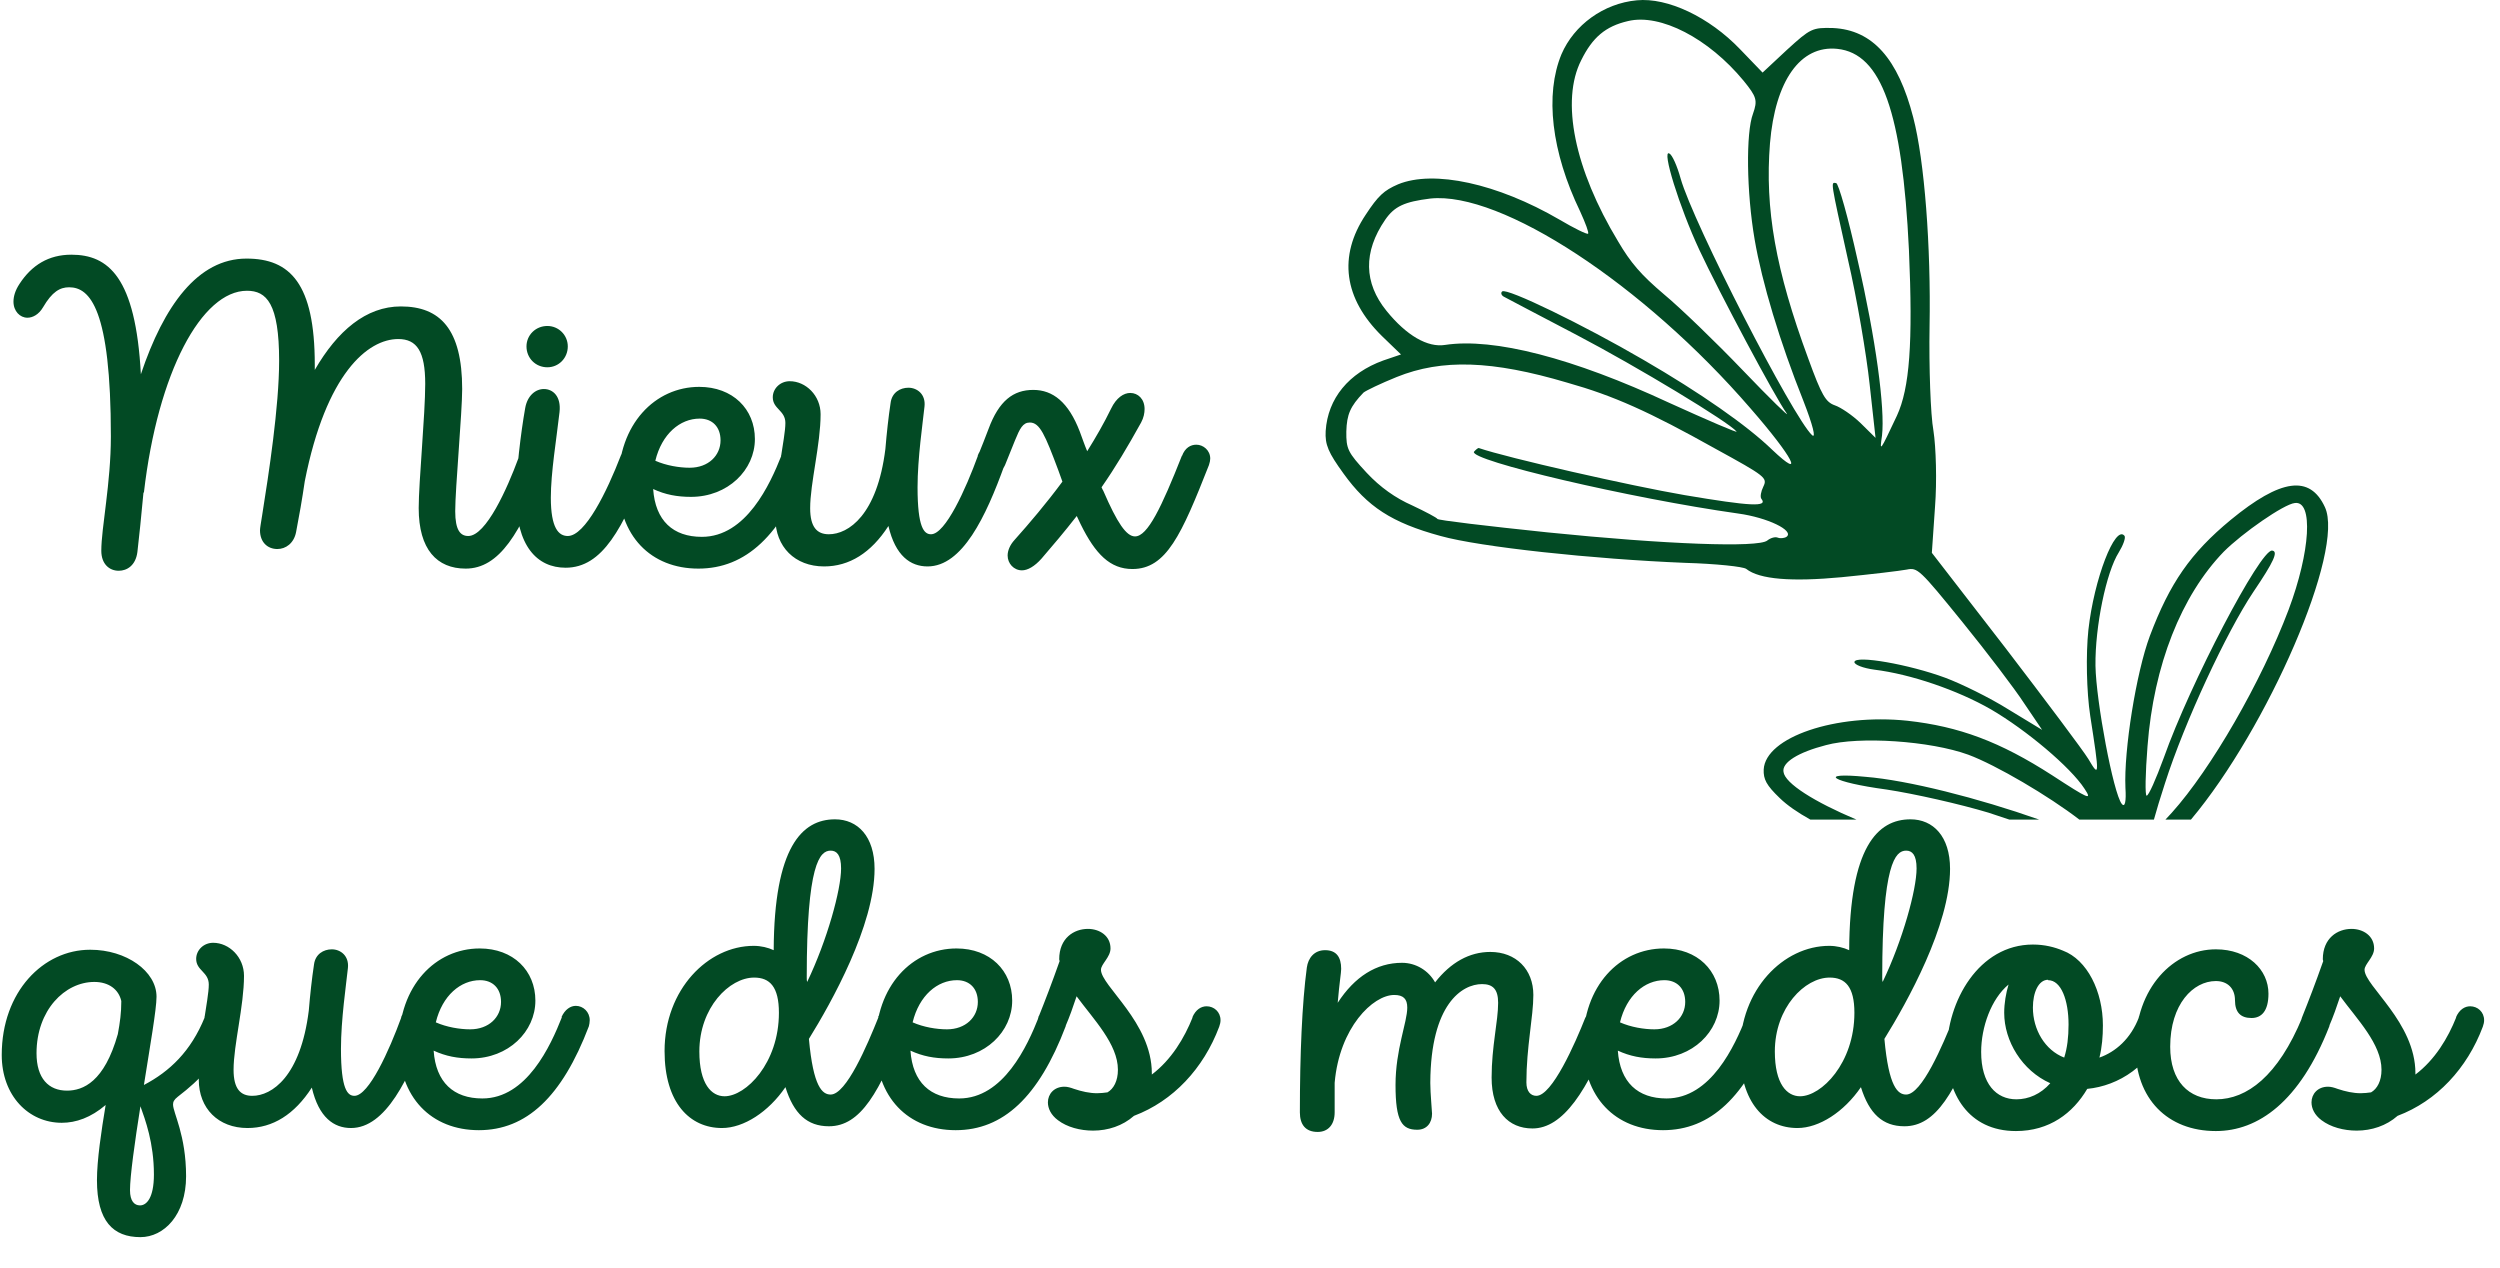 <svg xmlns="http://www.w3.org/2000/svg" fill="none" viewBox="0 0 138 70" height="70" width="138">
<path fill="#024A24" d="M28.608 25.314C28.752 24.883 29.088 24.666 29.424 24.666C29.808 24.666 30.168 24.954 30.168 25.434C30.168 25.555 30.144 25.674 30.096 25.819C28.752 29.442 27.552 31.387 25.704 31.387C24.12 31.387 23.112 30.331 23.112 28.05C23.112 26.61 23.472 22.89 23.472 21.186C23.472 19.41 23.016 18.715 21.984 18.715C20.304 18.715 18 20.61 16.824 26.562C16.68 27.547 16.512 28.506 16.344 29.37C16.224 29.994 15.768 30.306 15.312 30.306C14.76 30.306 14.352 29.922 14.352 29.274C14.352 29.154 14.4 28.89 14.472 28.434C14.832 26.178 15.408 22.434 15.408 19.915C15.408 16.747 14.712 16.05 13.632 16.05C11.136 16.05 8.712 20.538 7.944 27.186H7.92C7.8 28.506 7.68 29.634 7.584 30.474C7.488 31.218 7.008 31.506 6.552 31.506C6.048 31.506 5.592 31.146 5.592 30.402C5.592 29.131 6.12 26.683 6.12 24.09C6.12 17.058 4.968 15.858 3.816 15.858C3.312 15.858 2.88 16.099 2.376 16.962C2.136 17.37 1.8 17.538 1.512 17.538C1.104 17.538 0.744 17.178 0.744 16.651C0.744 16.363 0.84 16.026 1.08 15.666C1.752 14.634 2.688 14.059 3.936 14.059C5.976 14.059 7.488 15.283 7.776 20.659C9.048 16.866 10.92 14.274 13.608 14.274C16.008 14.274 17.376 15.643 17.376 20.131C17.376 20.203 17.376 20.299 17.376 20.419C18.624 18.259 20.208 16.915 22.128 16.915C24.288 16.915 25.512 18.163 25.512 21.474C25.512 22.77 25.128 26.971 25.128 28.218C25.128 29.274 25.416 29.587 25.848 29.587C26.832 29.587 28.008 26.947 28.608 25.314ZM30.214 20.274C29.566 20.274 29.062 19.77 29.062 19.122C29.062 18.498 29.566 17.994 30.214 17.994C30.838 17.994 31.342 18.498 31.342 19.122C31.342 19.77 30.838 20.274 30.214 20.274ZM31.222 31.338C29.662 31.338 28.486 30.163 28.486 27.331C28.486 26.082 28.75 23.875 28.99 22.53C29.11 21.834 29.566 21.474 30.022 21.474C30.526 21.474 30.982 21.883 30.886 22.747C30.718 24.235 30.406 26.082 30.406 27.474C30.406 29.154 30.838 29.587 31.342 29.587C32.302 29.587 33.502 27.139 34.27 25.146C34.438 24.715 34.75 24.523 35.038 24.523C35.446 24.523 35.806 24.858 35.806 25.314C35.806 25.434 35.782 25.555 35.758 25.651C34.39 29.154 33.262 31.338 31.222 31.338ZM43.134 25.146H43.11C43.302 24.715 43.614 24.523 43.902 24.523C44.31 24.523 44.67 24.858 44.67 25.314C44.67 25.434 44.646 25.555 44.622 25.651C43.134 29.562 41.166 31.387 38.55 31.387C35.934 31.387 34.134 29.587 34.134 26.634C34.134 23.395 36.174 21.355 38.598 21.355C40.446 21.355 41.67 22.578 41.67 24.235C41.67 25.939 40.182 27.427 38.142 27.427C37.374 27.427 36.726 27.306 36.054 26.994C36.174 28.747 37.158 29.634 38.742 29.634C41.19 29.634 42.51 26.73 43.134 25.146ZM38.622 23.107C37.542 23.107 36.534 23.947 36.174 25.434C36.774 25.698 37.494 25.819 38.07 25.819C39.102 25.819 39.774 25.146 39.774 24.306C39.774 23.562 39.318 23.107 38.622 23.107ZM53.985 25.146L53.961 25.171C54.129 24.715 54.441 24.523 54.753 24.523C55.137 24.523 55.521 24.834 55.521 25.314C55.521 25.434 55.497 25.53 55.449 25.674C54.417 28.53 53.121 31.267 51.201 31.267C50.265 31.267 49.425 30.691 49.041 29.035C48.081 30.523 46.881 31.267 45.489 31.267C43.881 31.267 42.801 30.186 42.801 28.602C42.801 26.299 43.353 24.21 43.353 23.346C43.353 22.651 42.657 22.578 42.657 21.93C42.657 21.451 43.065 21.043 43.593 21.043C44.481 21.043 45.297 21.834 45.297 22.866C45.297 24.523 44.721 26.683 44.721 28.05C44.721 29.107 45.105 29.491 45.753 29.491C46.833 29.491 48.417 28.434 48.873 24.787C48.945 23.922 49.041 23.035 49.161 22.242C49.233 21.666 49.689 21.402 50.145 21.402C50.625 21.402 51.105 21.762 51.033 22.434C50.937 23.346 50.649 25.291 50.649 26.898C50.649 29.131 51.009 29.491 51.393 29.491C52.185 29.491 53.313 26.994 53.985 25.146ZM65.245 25.146V25.171C65.413 24.715 65.725 24.547 66.037 24.547C66.421 24.547 66.805 24.858 66.805 25.314C66.805 25.41 66.781 25.53 66.733 25.674C65.221 29.515 64.381 31.41 62.509 31.41C61.285 31.41 60.469 30.595 59.653 28.939C59.581 28.794 59.509 28.627 59.437 28.483C58.765 29.346 58.093 30.139 57.493 30.834C57.109 31.267 56.725 31.483 56.413 31.483C55.957 31.483 55.621 31.099 55.621 30.666C55.621 30.402 55.741 30.09 56.005 29.802C56.821 28.89 57.757 27.787 58.645 26.587C58.573 26.395 58.501 26.178 58.429 25.986C57.685 23.994 57.397 23.323 56.845 23.323C56.461 23.323 56.293 23.659 56.029 24.306C55.885 24.666 55.693 25.146 55.477 25.674C55.309 26.058 54.973 26.25 54.661 26.25C54.277 26.25 53.917 25.986 53.917 25.53C53.917 25.41 53.941 25.291 53.989 25.146C54.181 24.666 54.397 24.139 54.565 23.683C55.141 22.122 55.933 21.523 57.037 21.523C58.117 21.523 58.981 22.195 59.605 23.826C59.749 24.21 59.869 24.57 60.013 24.907C60.493 24.139 60.949 23.346 61.333 22.555C61.621 21.954 62.029 21.691 62.389 21.691C62.821 21.691 63.181 22.026 63.181 22.578C63.181 22.794 63.133 23.058 62.989 23.323C62.245 24.666 61.573 25.794 60.805 26.898C60.829 26.971 60.877 27.043 60.901 27.09C61.669 28.866 62.173 29.61 62.653 29.61C63.349 29.61 64.117 28.003 65.245 25.146ZM11.304 56.147H11.28C11.472 55.715 11.784 55.523 12.072 55.523C12.456 55.523 12.84 55.883 12.84 56.339C12.84 56.434 12.816 56.554 12.768 56.651C11.904 58.739 11.088 59.554 9.816 60.538C9.6 60.706 9.552 60.827 9.552 60.971C9.552 61.426 10.272 62.651 10.272 64.93C10.272 67.067 9.048 68.29 7.752 68.29C6.24 68.29 5.352 67.403 5.352 65.147C5.352 64.043 5.592 62.434 5.832 60.995C5.016 61.691 4.2 61.978 3.408 61.978C1.584 61.978 0.096 60.49 0.096 58.234C0.096 54.73 2.4 52.426 4.968 52.426H4.992C6.96 52.426 8.64 53.602 8.64 55.019C8.64 55.715 8.28 57.755 7.944 59.891C9.36 59.147 10.536 58.042 11.304 56.147ZM3.696 60.203C4.584 60.203 5.76 59.722 6.504 57.083C6.624 56.434 6.696 55.907 6.696 55.258C6.552 54.611 6 54.203 5.208 54.203C3.576 54.203 2.016 55.763 2.016 58.139C2.016 59.531 2.688 60.203 3.696 60.203ZM7.728 66.538C8.088 66.538 8.496 66.13 8.496 64.835C8.496 63.083 8.016 61.81 7.752 61.066C7.44 63.035 7.176 64.93 7.176 65.698C7.176 66.299 7.416 66.538 7.728 66.538ZM22.157 56.147L22.133 56.17C22.301 55.715 22.613 55.523 22.925 55.523C23.309 55.523 23.693 55.834 23.693 56.315C23.693 56.434 23.669 56.531 23.621 56.675C22.589 59.531 21.293 62.267 19.373 62.267C18.437 62.267 17.597 61.691 17.213 60.035C16.253 61.523 15.053 62.267 13.661 62.267C12.053 62.267 10.973 61.187 10.973 59.602C10.973 57.298 11.525 55.211 11.525 54.346C11.525 53.651 10.829 53.578 10.829 52.931C10.829 52.45 11.237 52.042 11.765 52.042C12.653 52.042 13.469 52.834 13.469 53.867C13.469 55.523 12.893 57.682 12.893 59.05C12.893 60.106 13.277 60.49 13.925 60.49C15.005 60.49 16.589 59.434 17.045 55.786C17.117 54.922 17.213 54.035 17.333 53.242C17.405 52.666 17.861 52.403 18.317 52.403C18.797 52.403 19.277 52.763 19.205 53.434C19.109 54.346 18.821 56.291 18.821 57.898C18.821 60.13 19.181 60.49 19.565 60.49C20.357 60.49 21.485 57.995 22.157 56.147ZM31.017 56.147H30.993C31.185 55.715 31.497 55.523 31.785 55.523C32.193 55.523 32.553 55.858 32.553 56.315C32.553 56.434 32.529 56.554 32.505 56.651C31.017 60.562 29.049 62.386 26.433 62.386C23.817 62.386 22.017 60.587 22.017 57.635C22.017 54.395 24.057 52.355 26.481 52.355C28.329 52.355 29.553 53.578 29.553 55.234C29.553 56.938 28.065 58.426 26.025 58.426C25.257 58.426 24.609 58.306 23.937 57.995C24.057 59.746 25.041 60.635 26.625 60.635C29.073 60.635 30.393 57.73 31.017 56.147ZM26.505 54.106C25.425 54.106 24.417 54.947 24.057 56.434C24.657 56.699 25.377 56.819 25.953 56.819C26.985 56.819 27.657 56.147 27.657 55.306C27.657 54.562 27.201 54.106 26.505 54.106ZM48.492 56.147H48.468C48.66 55.715 48.972 55.523 49.26 55.523C49.668 55.523 50.028 55.858 50.028 56.315C50.028 56.434 50.004 56.531 49.956 56.651C48.564 60.298 47.508 62.17 45.756 62.17C44.556 62.17 43.812 61.474 43.356 60.011C42.42 61.379 41.052 62.267 39.852 62.267C38.076 62.267 36.684 60.874 36.684 58.019C36.684 54.611 39.084 52.211 41.604 52.211C42.012 52.211 42.396 52.306 42.708 52.45C42.732 46.763 44.268 45.227 46.092 45.227C47.34 45.227 48.276 46.163 48.276 47.962C48.276 51.083 45.9 55.331 44.652 57.346C44.892 60.011 45.396 60.419 45.852 60.419C46.716 60.419 47.868 57.706 48.492 56.147ZM45.852 46.955C45.252 46.955 44.532 47.675 44.532 53.938C44.532 54.035 44.532 54.13 44.556 54.203C45.66 51.898 46.428 49.114 46.428 47.938C46.428 47.194 46.188 46.955 45.852 46.955ZM39.996 60.514C41.172 60.514 42.996 58.691 42.996 55.907C42.996 54.467 42.492 53.962 41.628 53.962C40.26 53.962 38.604 55.618 38.604 58.042C38.604 59.843 39.276 60.514 39.996 60.514ZM57.337 56.147H57.313C57.505 55.715 57.817 55.523 58.105 55.523C58.513 55.523 58.873 55.858 58.873 56.315C58.873 56.434 58.849 56.554 58.825 56.651C57.337 60.562 55.369 62.386 52.753 62.386C50.137 62.386 48.337 60.587 48.337 57.635C48.337 54.395 50.377 52.355 52.801 52.355C54.649 52.355 55.873 53.578 55.873 55.234C55.873 56.938 54.385 58.426 52.345 58.426C51.577 58.426 50.929 58.306 50.257 57.995C50.377 59.746 51.361 60.635 52.945 60.635C55.393 60.635 56.713 57.73 57.337 56.147ZM52.825 54.106C51.745 54.106 50.737 54.947 50.377 56.434C50.977 56.699 51.697 56.819 52.273 56.819C53.305 56.819 53.977 56.147 53.977 55.306C53.977 54.562 53.521 54.106 52.825 54.106ZM65.837 56.147L65.812 56.17C66.004 55.715 66.317 55.547 66.605 55.547C67.013 55.547 67.373 55.858 67.373 56.315C67.373 56.434 67.349 56.531 67.3 56.675C66.436 58.978 64.757 60.779 62.596 61.594C61.972 62.147 61.157 62.41 60.34 62.41C59.62 62.41 58.901 62.218 58.397 61.834C58.013 61.547 57.844 61.187 57.844 60.85C57.844 60.395 58.181 59.986 58.757 59.986C58.925 59.986 59.093 60.035 59.285 60.106C59.717 60.251 60.148 60.346 60.556 60.346C60.773 60.346 60.941 60.322 61.133 60.298C61.468 60.106 61.709 59.675 61.709 59.05C61.709 57.635 60.364 56.267 59.428 54.995C59.236 55.571 59.044 56.123 58.804 56.675C58.66 57.083 58.325 57.251 58.036 57.251C57.629 57.251 57.269 56.962 57.269 56.507C57.269 56.41 57.269 56.291 57.316 56.17C57.7 55.211 58.06 54.275 58.492 53.05C58.492 53.026 58.468 53.002 58.468 52.955C58.468 51.779 59.285 51.275 60.053 51.275C60.7 51.275 61.3 51.658 61.3 52.355C61.3 52.834 60.773 53.218 60.773 53.531C60.773 54.419 63.581 56.434 63.581 59.242C63.581 59.267 63.581 59.291 63.581 59.315C64.66 58.498 65.38 57.298 65.837 56.147ZM87.521 56.147V56.17C87.665 55.739 88.001 55.571 88.313 55.571C88.697 55.571 89.057 55.834 89.057 56.315C89.057 56.41 89.033 56.531 89.009 56.675C87.641 60.227 86.273 62.291 84.593 62.291C83.273 62.291 82.337 61.355 82.337 59.483C82.337 57.755 82.697 56.386 82.697 55.355C82.697 54.611 82.409 54.322 81.809 54.322C80.705 54.322 78.977 55.426 78.953 59.746V59.794C78.953 60.346 79.049 61.331 79.049 61.474C79.049 61.978 78.761 62.362 78.233 62.362C77.393 62.362 77.033 61.907 77.033 59.891C77.033 57.922 77.681 56.434 77.681 55.618C77.681 55.139 77.465 54.922 76.961 54.922C75.785 54.922 73.937 56.722 73.673 59.77C73.673 60.275 73.673 60.803 73.673 61.403C73.673 62.075 73.313 62.483 72.737 62.483C72.065 62.483 71.753 62.075 71.753 61.403C71.753 58.211 71.873 55.379 72.137 53.41C72.209 52.883 72.545 52.45 73.145 52.45C73.769 52.45 74.033 52.834 74.033 53.483C74.033 53.699 73.937 54.227 73.841 55.355C74.777 53.914 75.977 53.147 77.393 53.147C78.161 53.147 78.857 53.578 79.217 54.227C80.081 53.123 81.113 52.547 82.265 52.547C83.681 52.547 84.641 53.507 84.641 54.922C84.641 56.123 84.257 57.803 84.257 59.746C84.257 60.251 84.497 60.49 84.809 60.49C85.673 60.49 86.945 57.611 87.521 56.147ZM96.384 56.147H96.36C96.552 55.715 96.864 55.523 97.152 55.523C97.56 55.523 97.92 55.858 97.92 56.315C97.92 56.434 97.896 56.554 97.872 56.651C96.384 60.562 94.416 62.386 91.8 62.386C89.184 62.386 87.384 60.587 87.384 57.635C87.384 54.395 89.424 52.355 91.848 52.355C93.696 52.355 94.92 53.578 94.92 55.234C94.92 56.938 93.432 58.426 91.392 58.426C90.624 58.426 89.976 58.306 89.304 57.995C89.424 59.746 90.408 60.635 91.992 60.635C94.44 60.635 95.76 57.73 96.384 56.147ZM91.872 54.106C90.792 54.106 89.784 54.947 89.424 56.434C90.024 56.699 90.744 56.819 91.32 56.819C92.352 56.819 93.024 56.147 93.024 55.306C93.024 54.562 92.568 54.106 91.872 54.106ZM107.859 56.147H107.835C108.027 55.715 108.339 55.523 108.627 55.523C109.035 55.523 109.395 55.858 109.395 56.315C109.395 56.434 109.371 56.531 109.323 56.651C107.931 60.298 106.875 62.17 105.123 62.17C103.923 62.17 103.179 61.474 102.723 60.011C101.787 61.379 100.419 62.267 99.219 62.267C97.443 62.267 96.051 60.874 96.051 58.019C96.051 54.611 98.451 52.211 100.971 52.211C101.379 52.211 101.763 52.306 102.075 52.45C102.099 46.763 103.635 45.227 105.459 45.227C106.707 45.227 107.643 46.163 107.643 47.962C107.643 51.083 105.267 55.331 104.019 57.346C104.259 60.011 104.763 60.419 105.219 60.419C106.083 60.419 107.235 57.706 107.859 56.147ZM105.219 46.955C104.619 46.955 103.899 47.675 103.899 53.938C103.899 54.035 103.899 54.13 103.923 54.203C105.027 51.898 105.795 49.114 105.795 47.938C105.795 47.194 105.555 46.955 105.219 46.955ZM99.363 60.514C100.539 60.514 102.363 58.691 102.363 55.907C102.363 54.467 101.859 53.962 100.995 53.962C99.627 53.962 97.971 55.618 97.971 58.042C97.971 59.843 98.643 60.514 99.363 60.514ZM118.072 56.147L118.048 56.17C118.216 55.715 118.552 55.547 118.84 55.547C119.248 55.547 119.608 55.858 119.608 56.315C119.608 56.41 119.608 56.531 119.56 56.675C118.72 58.834 116.944 59.938 115.216 60.106C114.424 61.45 113.128 62.434 111.28 62.434C108.64 62.434 107.464 60.346 107.464 58.066C107.464 55.258 109.24 52.139 112.216 52.139C112.864 52.139 113.416 52.282 113.872 52.474C115.216 52.978 116.08 54.73 116.08 56.602C116.08 57.203 116.032 57.803 115.888 58.379C116.776 58.066 117.616 57.346 118.072 56.147ZM113.056 54.106V54.083C112.528 54.083 112.216 54.779 112.216 55.618C112.216 56.843 112.888 57.971 113.944 58.379C114.112 57.85 114.184 57.251 114.184 56.554C114.184 55.211 113.776 54.106 113.056 54.106ZM111.304 60.682C111.976 60.682 112.648 60.395 113.176 59.794C111.616 59.099 110.632 57.467 110.632 55.907C110.632 55.379 110.728 54.827 110.872 54.346C109.912 55.139 109.36 56.699 109.36 58.066C109.36 59.843 110.2 60.682 111.304 60.682ZM122.315 62.434C119.651 62.434 117.875 60.658 117.875 57.803C117.875 54.514 119.987 52.403 122.315 52.403C124.091 52.403 125.219 53.531 125.219 54.85C125.219 55.81 124.835 56.194 124.283 56.194C123.683 56.194 123.371 55.883 123.371 55.211C123.371 54.562 122.963 54.154 122.315 54.154C121.067 54.154 119.795 55.426 119.795 57.779C119.795 59.675 120.803 60.682 122.339 60.682C124.019 60.682 125.747 59.41 127.091 56.147C127.259 55.715 127.571 55.547 127.859 55.547C128.267 55.547 128.627 55.883 128.627 56.339C128.627 56.434 128.603 56.554 128.579 56.651C126.947 60.827 124.643 62.434 122.315 62.434ZM135.587 56.147L135.563 56.17C135.755 55.715 136.067 55.547 136.355 55.547C136.763 55.547 137.123 55.858 137.123 56.315C137.123 56.434 137.099 56.531 137.051 56.675C136.187 58.978 134.507 60.779 132.347 61.594C131.723 62.147 130.907 62.41 130.09 62.41C129.371 62.41 128.651 62.218 128.146 61.834C127.763 61.547 127.595 61.187 127.595 60.85C127.595 60.395 127.931 59.986 128.507 59.986C128.675 59.986 128.843 60.035 129.035 60.106C129.467 60.251 129.899 60.346 130.307 60.346C130.523 60.346 130.691 60.322 130.883 60.298C131.219 60.106 131.459 59.675 131.459 59.05C131.459 57.635 130.115 56.267 129.179 54.995C128.987 55.571 128.795 56.123 128.555 56.675C128.411 57.083 128.075 57.251 127.787 57.251C127.379 57.251 127.019 56.962 127.019 56.507C127.019 56.41 127.019 56.291 127.067 56.17C127.451 55.211 127.811 54.275 128.243 53.05C128.243 53.026 128.219 53.002 128.219 52.955C128.219 51.779 129.035 51.275 129.803 51.275C130.451 51.275 131.051 51.658 131.051 52.355C131.051 52.834 130.523 53.218 130.523 53.531C130.523 54.419 133.331 56.434 133.331 59.242C133.331 59.267 133.331 59.291 133.331 59.315C134.411 58.498 135.131 57.298 135.587 56.147Z"></path>
<path fill="#024A24" d="M90.349 0.017C92.053 -0.15 94.351 0.943 96.051 2.716L97.294 4.007L98.64 2.751C99.943 1.563 100.039 1.519 101.178 1.547C103.362 1.648 104.774 3.229 105.612 6.489C106.233 8.875 106.591 13.61 106.512 18.008C106.475 20.271 106.565 22.891 106.726 23.778C106.867 24.682 106.923 26.574 106.813 27.977L106.638 30.515L110.697 35.763C112.914 38.66 114.983 41.414 115.278 41.898C115.894 42.942 115.901 42.87 115.381 39.516C115.177 38.171 115.136 36.136 115.279 34.773C115.591 31.958 116.758 28.943 117.272 29.577C117.352 29.677 117.2 30.096 116.959 30.487C116.266 31.576 115.644 34.575 115.67 36.754C115.703 38.698 116.657 43.801 117.123 44.376C117.299 44.594 117.372 44.239 117.324 43.49C117.231 41.431 117.916 37.133 118.671 35.108C119.775 32.178 120.928 30.521 123.13 28.702C125.908 26.418 127.507 26.203 128.335 27.994C129.445 30.374 125.178 40.199 120.94 45.242H119.531C119.644 45.124 119.763 44.997 119.882 44.864C122.057 42.444 124.826 37.638 126.33 33.66C127.535 30.45 127.704 27.62 126.673 27.767C126.068 27.83 123.78 29.423 122.748 30.457C120.409 32.879 118.884 36.709 118.543 41.188C118.422 42.698 118.402 43.928 118.494 43.921C118.601 43.932 119.006 43.014 119.436 41.844C120.902 37.7 124.773 30.327 125.419 30.392C125.778 30.429 125.519 31 124.383 32.677C122.9 34.897 120.587 39.86 119.509 43.23C119.251 44.02 119.033 44.742 118.896 45.242H114.78C113.094 43.941 110.192 42.233 108.648 41.659C106.552 40.896 102.626 40.632 100.796 41.13C99.25 41.53 98.358 42.089 98.449 42.606C98.522 43.241 100.168 44.27 102.477 45.242H99.931C99.228 44.85 98.651 44.452 98.243 44.055C97.501 43.343 97.336 43.017 97.356 42.475C97.452 40.69 101.343 39.373 105.29 39.785C108.14 40.101 110.392 40.935 113.28 42.796C115.3 44.113 115.508 44.207 115.07 43.545C114.289 42.339 111.837 40.288 109.906 39.161C108.058 38.098 105.468 37.211 103.462 36.965C102.836 36.881 102.349 36.686 102.364 36.542C102.406 36.148 105.396 36.678 107.369 37.409C108.259 37.738 109.846 38.521 110.85 39.151L112.726 40.29L111.736 38.827C111.205 38.01 109.674 36 108.325 34.336C105.947 31.404 105.847 31.321 105.254 31.441C104.884 31.511 103.268 31.704 101.656 31.862C98.909 32.119 97.128 31.988 96.391 31.403C96.223 31.277 94.716 31.119 93.035 31.07C87.943 30.865 81.684 30.193 79.517 29.586C76.82 28.851 75.479 27.967 74.165 26.144C73.325 24.986 73.135 24.549 73.177 23.792C73.293 21.991 74.454 20.588 76.358 19.898L77.335 19.566L76.282 18.549C74.177 16.479 73.859 14.143 75.385 11.855C76.075 10.803 76.396 10.51 77.174 10.174C79.145 9.364 82.656 10.13 86.075 12.119C86.893 12.603 87.599 12.948 87.661 12.901C87.72 12.853 87.522 12.325 87.227 11.678C85.632 8.374 85.272 5.217 86.194 2.992C86.888 1.378 88.518 0.188 90.349 0.017ZM104.131 43.581C101.109 43.175 100.261 42.615 102.971 42.88C105.31 43.066 109.211 44.059 112.564 45.242H110.917C110.526 45.108 110.139 44.979 109.764 44.859C108.2 44.388 105.667 43.814 104.131 43.581ZM86.512 21.123C82.361 19.892 79.596 19.802 77.097 20.811C76.207 21.171 75.405 21.558 75.266 21.671C74.534 22.428 74.343 22.88 74.317 23.82C74.307 24.78 74.396 24.971 75.439 26.096C76.189 26.899 77.034 27.495 77.953 27.899C78.694 28.248 79.329 28.586 79.343 28.643C79.336 28.714 82.095 29.039 85.431 29.388C91.98 30.054 97.057 30.24 97.552 29.838C97.731 29.694 97.992 29.612 98.148 29.683C98.287 29.733 98.526 29.704 98.626 29.624C99.041 29.287 97.575 28.571 95.949 28.347C89.98 27.506 81.095 25.416 81.363 24.937C81.466 24.821 81.565 24.741 81.621 24.729C83.215 25.276 90.015 26.82 92.99 27.33C96.643 27.948 97.599 27.993 97.23 27.537C97.15 27.438 97.2 27.135 97.337 26.859C97.569 26.376 97.468 26.293 94.69 24.77C91.024 22.718 89.066 21.843 86.512 21.123ZM96.627 22.542C90.723 15.706 82.866 10.551 78.96 10.959C77.528 11.136 76.975 11.387 76.462 12.131C75.243 13.908 75.283 15.616 76.536 17.161C77.644 18.528 78.807 19.194 79.766 19.04C82.456 18.632 86.818 19.759 92.144 22.237C94.273 23.203 95.938 23.921 95.859 23.822C95.441 23.307 90.41 20.261 87.04 18.494C84.996 17.429 83.21 16.482 83.036 16.39C82.88 16.319 82.822 16.167 82.921 16.087C83.179 15.878 87.408 17.934 90.707 19.857C93.869 21.692 96.439 23.484 97.822 24.825C99.669 26.577 98.975 25.235 96.627 22.542ZM101.42 2.697C99.376 2.484 97.991 4.461 97.703 7.912C97.416 11.527 98.007 14.889 99.816 19.793C100.562 21.847 100.78 22.196 101.287 22.376C101.602 22.482 102.246 22.911 102.708 23.358L103.53 24.17L103.204 21.216C103.03 19.584 102.503 16.464 102.002 14.309C101.03 9.91 101.051 10.057 101.354 10.107C101.482 10.104 102.024 12.028 102.541 14.365C103.541 18.677 104.061 22.557 103.887 24.044C103.754 24.973 103.754 24.973 104.708 22.951C105.412 21.429 105.598 18.946 105.374 13.809C105.009 6.191 103.86 2.952 101.42 2.697ZM96.249 4.46C94.318 2.119 91.652 0.733 89.867 1.163C88.622 1.45 87.905 2.065 87.284 3.323C86.143 5.561 86.909 9.341 89.321 13.328C90.014 14.507 90.579 15.165 91.845 16.24C92.746 16.987 94.707 18.878 96.211 20.449C97.715 22.02 98.801 23.076 98.629 22.824C98.01 21.98 94.872 16.084 93.805 13.797C92.694 11.415 91.706 8.212 92.149 8.474C92.305 8.544 92.584 9.173 92.768 9.845C93.47 12.331 98.984 23.059 100.027 24.022C100.259 24.227 100.067 23.464 99.552 22.141C98.244 18.867 97.263 15.591 96.857 13.228C96.406 10.605 96.368 7.319 96.767 6.273C97.025 5.538 96.972 5.351 96.249 4.46Z"></path>
</svg>
